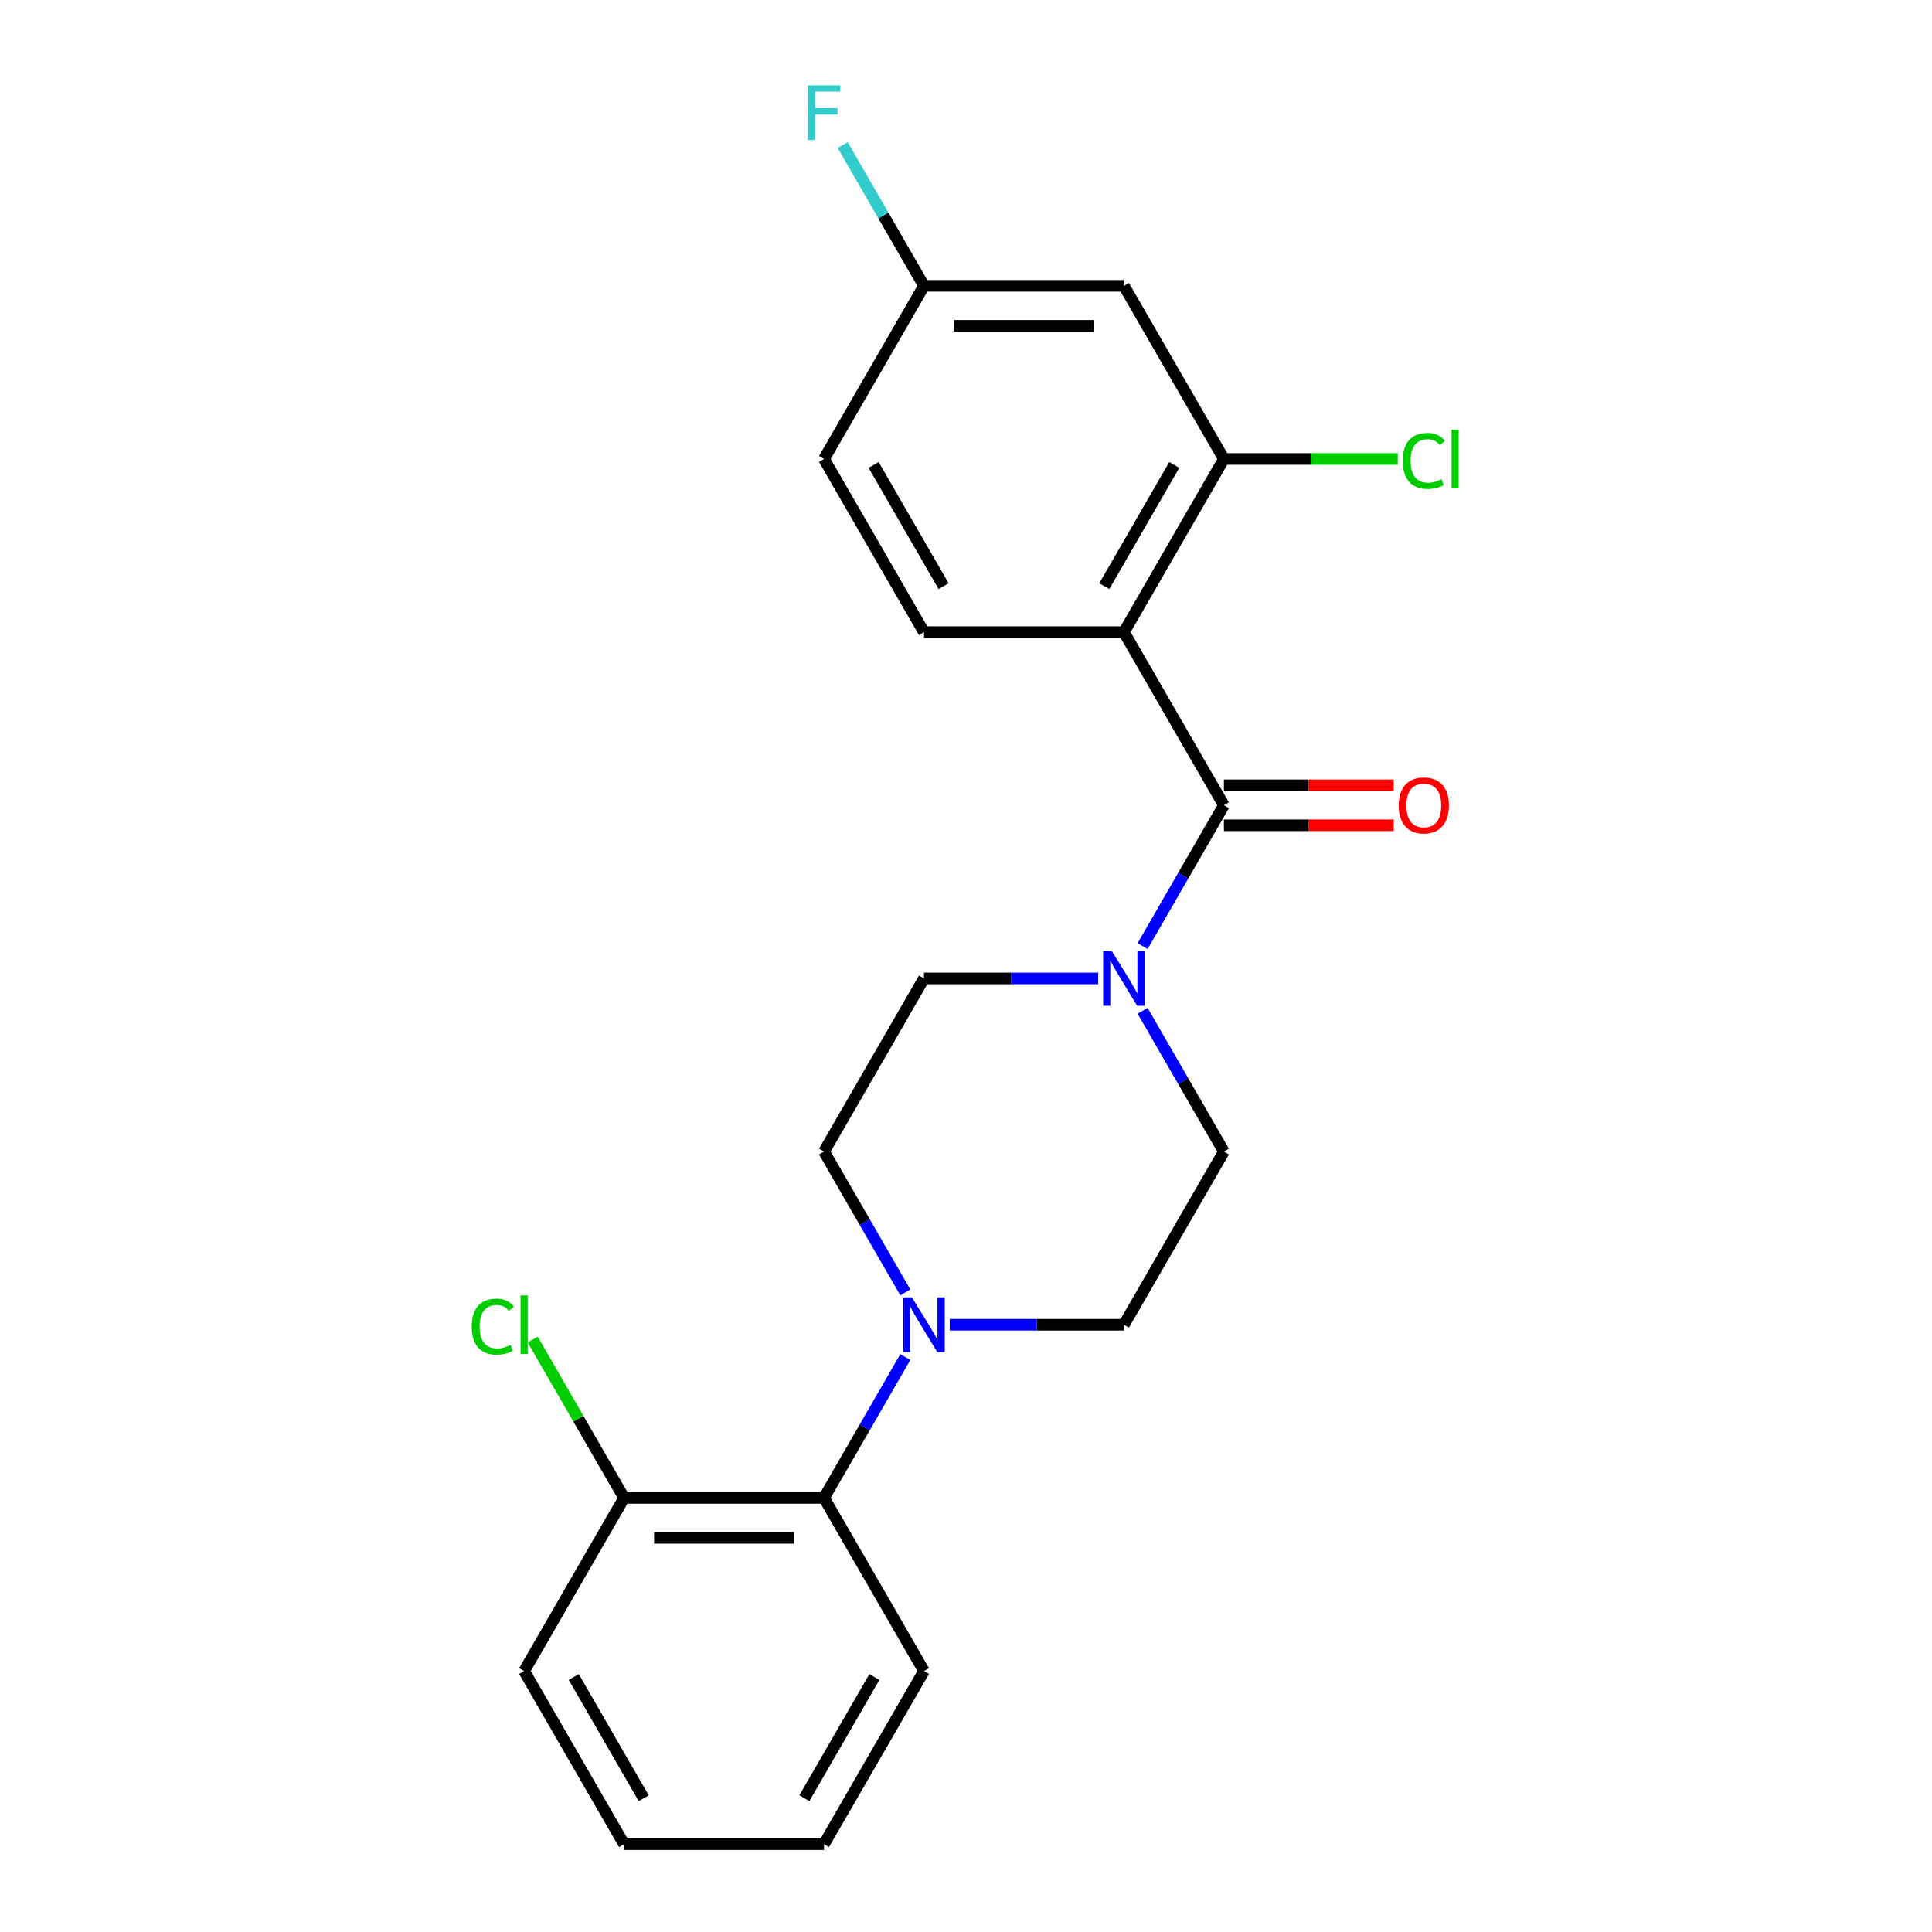 <?xml version='1.0' encoding='iso-8859-1'?>
<svg version='1.1' baseProfile='full'
              xmlns='http://www.w3.org/2000/svg'
                      xmlns:rdkit='http://www.rdkit.org/xml'
                      xmlns:xlink='http://www.w3.org/1999/xlink'
                  xml:space='preserve'
width='1000px' height='1000px' viewBox='0 0 1000 1000'>
<!-- END OF HEADER -->
<rect style='opacity:1.0;fill:#FFFFFF;stroke:none' width='1000' height='1000' x='0' y='0'> </rect>
<path class='bond-0' d='M 581.741,327.191 L 633.485,416.813' style='fill:none;fill-rule:evenodd;stroke:#000000;stroke-width:6px;stroke-linecap:butt;stroke-linejoin:miter;stroke-opacity:1' />
<path class='bond-3' d='M 581.741,327.191 L 633.485,237.569' style='fill:none;fill-rule:evenodd;stroke:#000000;stroke-width:6px;stroke-linecap:butt;stroke-linejoin:miter;stroke-opacity:1' />
<path class='bond-3' d='M 571.579,303.399 L 607.799,240.664' style='fill:none;fill-rule:evenodd;stroke:#000000;stroke-width:6px;stroke-linecap:butt;stroke-linejoin:miter;stroke-opacity:1' />
<path class='bond-5' d='M 581.741,327.191 L 478.255,327.191' style='fill:none;fill-rule:evenodd;stroke:#000000;stroke-width:6px;stroke-linecap:butt;stroke-linejoin:miter;stroke-opacity:1' />
<path class='bond-1' d='M 633.485,416.813 L 612.448,453.25' style='fill:none;fill-rule:evenodd;stroke:#000000;stroke-width:6px;stroke-linecap:butt;stroke-linejoin:miter;stroke-opacity:1' />
<path class='bond-1' d='M 612.448,453.25 L 591.41,489.688' style='fill:none;fill-rule:evenodd;stroke:#0000FF;stroke-width:6px;stroke-linecap:butt;stroke-linejoin:miter;stroke-opacity:1' />
<path class='bond-7' d='M 633.485,427.162 L 677.435,427.162' style='fill:none;fill-rule:evenodd;stroke:#000000;stroke-width:6px;stroke-linecap:butt;stroke-linejoin:miter;stroke-opacity:1' />
<path class='bond-7' d='M 677.435,427.162 L 721.384,427.162' style='fill:none;fill-rule:evenodd;stroke:#FF0000;stroke-width:6px;stroke-linecap:butt;stroke-linejoin:miter;stroke-opacity:1' />
<path class='bond-7' d='M 633.485,406.464 L 677.435,406.464' style='fill:none;fill-rule:evenodd;stroke:#000000;stroke-width:6px;stroke-linecap:butt;stroke-linejoin:miter;stroke-opacity:1' />
<path class='bond-7' d='M 677.435,406.464 L 721.384,406.464' style='fill:none;fill-rule:evenodd;stroke:#FF0000;stroke-width:6px;stroke-linecap:butt;stroke-linejoin:miter;stroke-opacity:1' />
<path class='bond-8' d='M 568.414,506.435 L 523.335,506.435' style='fill:none;fill-rule:evenodd;stroke:#0000FF;stroke-width:6px;stroke-linecap:butt;stroke-linejoin:miter;stroke-opacity:1' />
<path class='bond-8' d='M 523.335,506.435 L 478.255,506.435' style='fill:none;fill-rule:evenodd;stroke:#000000;stroke-width:6px;stroke-linecap:butt;stroke-linejoin:miter;stroke-opacity:1' />
<path class='bond-9' d='M 591.41,523.182 L 612.448,559.62' style='fill:none;fill-rule:evenodd;stroke:#0000FF;stroke-width:6px;stroke-linecap:butt;stroke-linejoin:miter;stroke-opacity:1' />
<path class='bond-9' d='M 612.448,559.62 L 633.485,596.057' style='fill:none;fill-rule:evenodd;stroke:#000000;stroke-width:6px;stroke-linecap:butt;stroke-linejoin:miter;stroke-opacity:1' />
<path class='bond-2' d='M 491.582,685.679 L 536.662,685.679' style='fill:none;fill-rule:evenodd;stroke:#0000FF;stroke-width:6px;stroke-linecap:butt;stroke-linejoin:miter;stroke-opacity:1' />
<path class='bond-2' d='M 536.662,685.679 L 581.741,685.679' style='fill:none;fill-rule:evenodd;stroke:#000000;stroke-width:6px;stroke-linecap:butt;stroke-linejoin:miter;stroke-opacity:1' />
<path class='bond-4' d='M 468.586,702.426 L 447.549,738.864' style='fill:none;fill-rule:evenodd;stroke:#0000FF;stroke-width:6px;stroke-linecap:butt;stroke-linejoin:miter;stroke-opacity:1' />
<path class='bond-4' d='M 447.549,738.864 L 426.511,775.301' style='fill:none;fill-rule:evenodd;stroke:#000000;stroke-width:6px;stroke-linecap:butt;stroke-linejoin:miter;stroke-opacity:1' />
<path class='bond-23' d='M 468.586,668.932 L 447.549,632.495' style='fill:none;fill-rule:evenodd;stroke:#0000FF;stroke-width:6px;stroke-linecap:butt;stroke-linejoin:miter;stroke-opacity:1' />
<path class='bond-23' d='M 447.549,632.495 L 426.511,596.057' style='fill:none;fill-rule:evenodd;stroke:#000000;stroke-width:6px;stroke-linecap:butt;stroke-linejoin:miter;stroke-opacity:1' />
<path class='bond-6' d='M 633.485,237.569 L 581.741,147.947' style='fill:none;fill-rule:evenodd;stroke:#000000;stroke-width:6px;stroke-linecap:butt;stroke-linejoin:miter;stroke-opacity:1' />
<path class='bond-14' d='M 633.485,237.569 L 678.475,237.569' style='fill:none;fill-rule:evenodd;stroke:#000000;stroke-width:6px;stroke-linecap:butt;stroke-linejoin:miter;stroke-opacity:1' />
<path class='bond-14' d='M 678.475,237.569 L 723.464,237.569' style='fill:none;fill-rule:evenodd;stroke:#00CC00;stroke-width:6px;stroke-linecap:butt;stroke-linejoin:miter;stroke-opacity:1' />
<path class='bond-12' d='M 426.511,775.301 L 323.025,775.301' style='fill:none;fill-rule:evenodd;stroke:#000000;stroke-width:6px;stroke-linecap:butt;stroke-linejoin:miter;stroke-opacity:1' />
<path class='bond-12' d='M 410.988,795.999 L 338.548,795.999' style='fill:none;fill-rule:evenodd;stroke:#000000;stroke-width:6px;stroke-linecap:butt;stroke-linejoin:miter;stroke-opacity:1' />
<path class='bond-18' d='M 426.511,775.301 L 478.255,864.923' style='fill:none;fill-rule:evenodd;stroke:#000000;stroke-width:6px;stroke-linecap:butt;stroke-linejoin:miter;stroke-opacity:1' />
<path class='bond-15' d='M 478.255,327.191 L 426.511,237.569' style='fill:none;fill-rule:evenodd;stroke:#000000;stroke-width:6px;stroke-linecap:butt;stroke-linejoin:miter;stroke-opacity:1' />
<path class='bond-15' d='M 488.418,303.399 L 452.197,240.664' style='fill:none;fill-rule:evenodd;stroke:#000000;stroke-width:6px;stroke-linecap:butt;stroke-linejoin:miter;stroke-opacity:1' />
<path class='bond-22' d='M 581.741,147.947 L 478.255,147.947' style='fill:none;fill-rule:evenodd;stroke:#000000;stroke-width:6px;stroke-linecap:butt;stroke-linejoin:miter;stroke-opacity:1' />
<path class='bond-22' d='M 566.218,168.644 L 493.778,168.644' style='fill:none;fill-rule:evenodd;stroke:#000000;stroke-width:6px;stroke-linecap:butt;stroke-linejoin:miter;stroke-opacity:1' />
<path class='bond-11' d='M 478.255,506.435 L 426.511,596.057' style='fill:none;fill-rule:evenodd;stroke:#000000;stroke-width:6px;stroke-linecap:butt;stroke-linejoin:miter;stroke-opacity:1' />
<path class='bond-10' d='M 633.485,596.057 L 581.741,685.679' style='fill:none;fill-rule:evenodd;stroke:#000000;stroke-width:6px;stroke-linecap:butt;stroke-linejoin:miter;stroke-opacity:1' />
<path class='bond-16' d='M 323.025,775.301 L 299.367,734.324' style='fill:none;fill-rule:evenodd;stroke:#000000;stroke-width:6px;stroke-linecap:butt;stroke-linejoin:miter;stroke-opacity:1' />
<path class='bond-16' d='M 299.367,734.324 L 275.709,693.347' style='fill:none;fill-rule:evenodd;stroke:#00CC00;stroke-width:6px;stroke-linecap:butt;stroke-linejoin:miter;stroke-opacity:1' />
<path class='bond-19' d='M 323.025,775.301 L 271.281,864.923' style='fill:none;fill-rule:evenodd;stroke:#000000;stroke-width:6px;stroke-linecap:butt;stroke-linejoin:miter;stroke-opacity:1' />
<path class='bond-13' d='M 478.255,147.947 L 426.511,237.569' style='fill:none;fill-rule:evenodd;stroke:#000000;stroke-width:6px;stroke-linecap:butt;stroke-linejoin:miter;stroke-opacity:1' />
<path class='bond-17' d='M 478.255,147.947 L 457.218,111.509' style='fill:none;fill-rule:evenodd;stroke:#000000;stroke-width:6px;stroke-linecap:butt;stroke-linejoin:miter;stroke-opacity:1' />
<path class='bond-17' d='M 457.218,111.509 L 436.18,75.072' style='fill:none;fill-rule:evenodd;stroke:#33CCCC;stroke-width:6px;stroke-linecap:butt;stroke-linejoin:miter;stroke-opacity:1' />
<path class='bond-20' d='M 478.255,864.923 L 426.511,954.545' style='fill:none;fill-rule:evenodd;stroke:#000000;stroke-width:6px;stroke-linecap:butt;stroke-linejoin:miter;stroke-opacity:1' />
<path class='bond-20' d='M 452.569,868.018 L 416.349,930.753' style='fill:none;fill-rule:evenodd;stroke:#000000;stroke-width:6px;stroke-linecap:butt;stroke-linejoin:miter;stroke-opacity:1' />
<path class='bond-24' d='M 271.281,864.923 L 323.025,954.545' style='fill:none;fill-rule:evenodd;stroke:#000000;stroke-width:6px;stroke-linecap:butt;stroke-linejoin:miter;stroke-opacity:1' />
<path class='bond-24' d='M 296.967,868.018 L 333.188,930.753' style='fill:none;fill-rule:evenodd;stroke:#000000;stroke-width:6px;stroke-linecap:butt;stroke-linejoin:miter;stroke-opacity:1' />
<path class='bond-21' d='M 426.511,954.545 L 323.025,954.545' style='fill:none;fill-rule:evenodd;stroke:#000000;stroke-width:6px;stroke-linecap:butt;stroke-linejoin:miter;stroke-opacity:1' />
<path  class='atom-2' d='M 575.481 492.275
L 584.761 507.275
Q 585.681 508.755, 587.161 511.435
Q 588.641 514.115, 588.721 514.275
L 588.721 492.275
L 592.481 492.275
L 592.481 520.595
L 588.601 520.595
L 578.641 504.195
Q 577.481 502.275, 576.241 500.075
Q 575.041 497.875, 574.681 497.195
L 574.681 520.595
L 571.001 520.595
L 571.001 492.275
L 575.481 492.275
' fill='#0000FF'/>
<path  class='atom-3' d='M 471.995 671.519
L 481.275 686.519
Q 482.195 687.999, 483.675 690.679
Q 485.155 693.359, 485.235 693.519
L 485.235 671.519
L 488.995 671.519
L 488.995 699.839
L 485.115 699.839
L 475.155 683.439
Q 473.995 681.519, 472.755 679.319
Q 471.555 677.119, 471.195 676.439
L 471.195 699.839
L 467.515 699.839
L 467.515 671.519
L 471.995 671.519
' fill='#0000FF'/>
<path  class='atom-8' d='M 723.971 416.893
Q 723.971 410.093, 727.331 406.293
Q 730.691 402.493, 736.971 402.493
Q 743.251 402.493, 746.611 406.293
Q 749.971 410.093, 749.971 416.893
Q 749.971 423.773, 746.571 427.693
Q 743.171 431.573, 736.971 431.573
Q 730.731 431.573, 727.331 427.693
Q 723.971 423.813, 723.971 416.893
M 736.971 428.373
Q 741.291 428.373, 743.611 425.493
Q 745.971 422.573, 745.971 416.893
Q 745.971 411.333, 743.611 408.533
Q 741.291 405.693, 736.971 405.693
Q 732.651 405.693, 730.291 408.493
Q 727.971 411.293, 727.971 416.893
Q 727.971 422.613, 730.291 425.493
Q 732.651 428.373, 736.971 428.373
' fill='#FF0000'/>
<path  class='atom-15' d='M 726.051 238.549
Q 726.051 231.509, 729.331 227.829
Q 732.651 224.109, 738.931 224.109
Q 744.771 224.109, 747.891 228.229
L 745.251 230.389
Q 742.971 227.389, 738.931 227.389
Q 734.651 227.389, 732.371 230.269
Q 730.131 233.109, 730.131 238.549
Q 730.131 244.149, 732.451 247.029
Q 734.811 249.909, 739.371 249.909
Q 742.491 249.909, 746.131 248.029
L 747.251 251.029
Q 745.771 251.989, 743.531 252.549
Q 741.291 253.109, 738.811 253.109
Q 732.651 253.109, 729.331 249.349
Q 726.051 245.589, 726.051 238.549
' fill='#00CC00'/>
<path  class='atom-15' d='M 751.331 222.389
L 755.011 222.389
L 755.011 252.749
L 751.331 252.749
L 751.331 222.389
' fill='#00CC00'/>
<path  class='atom-17' d='M 244.161 686.659
Q 244.161 679.619, 247.441 675.939
Q 250.761 672.219, 257.041 672.219
Q 262.881 672.219, 266.001 676.339
L 263.361 678.499
Q 261.081 675.499, 257.041 675.499
Q 252.761 675.499, 250.481 678.379
Q 248.241 681.219, 248.241 686.659
Q 248.241 692.259, 250.561 695.139
Q 252.921 698.019, 257.481 698.019
Q 260.601 698.019, 264.241 696.139
L 265.361 699.139
Q 263.881 700.099, 261.641 700.659
Q 259.401 701.219, 256.921 701.219
Q 250.761 701.219, 247.441 697.459
Q 244.161 693.699, 244.161 686.659
' fill='#00CC00'/>
<path  class='atom-17' d='M 269.441 670.499
L 273.121 670.499
L 273.121 700.859
L 269.441 700.859
L 269.441 670.499
' fill='#00CC00'/>
<path  class='atom-18' d='M 418.091 44.165
L 434.931 44.165
L 434.931 47.405
L 421.891 47.405
L 421.891 56.005
L 433.491 56.005
L 433.491 59.285
L 421.891 59.285
L 421.891 72.485
L 418.091 72.485
L 418.091 44.165
' fill='#33CCCC'/>
</svg>
